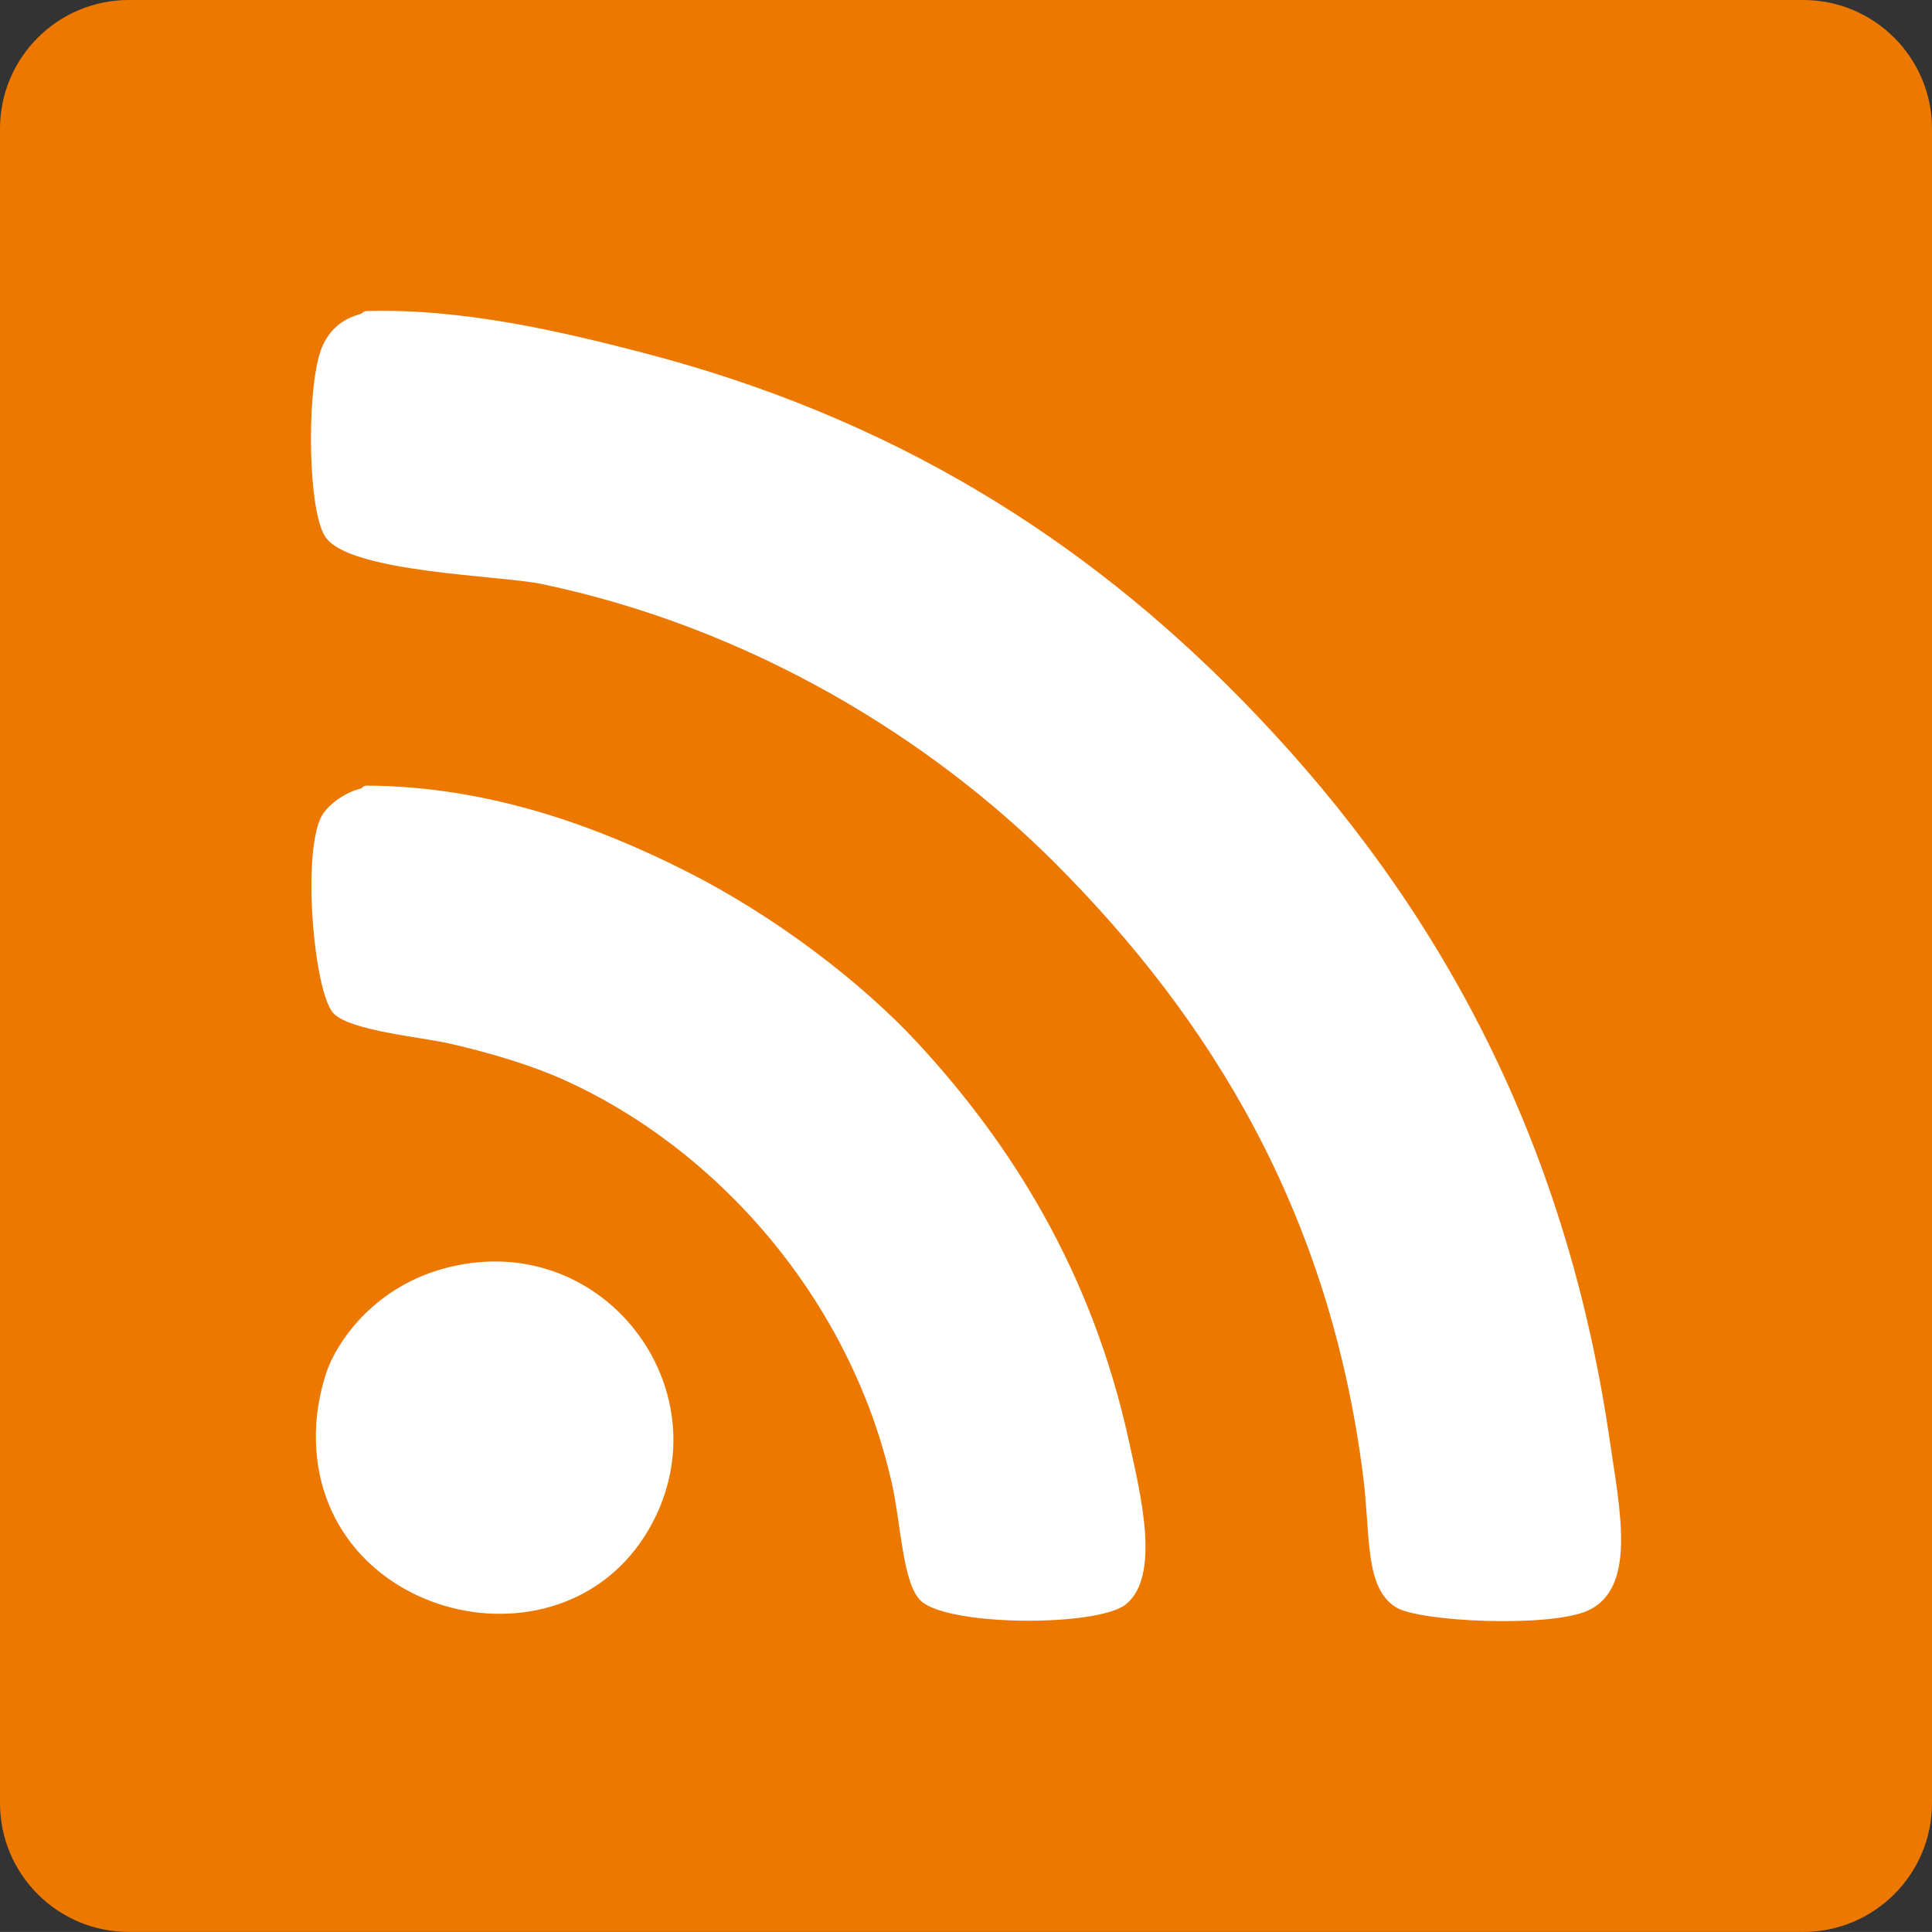 <?xml version="1.0" encoding="utf-8"?>
<!-- Generator: Adobe Illustrator 15.0.2, SVG Export Plug-In . SVG Version: 6.00 Build 0)  -->
<!DOCTYPE svg PUBLIC "-//W3C//DTD SVG 1.1//EN" "http://www.w3.org/Graphics/SVG/1.1/DTD/svg11.dtd">
<svg version="1.1" id="Layer_1" xmlns="http://www.w3.org/2000/svg" xmlns:xlink="http://www.w3.org/1999/xlink" x="0px" y="0px"
	 width="30px" height="29.999px" viewBox="0 0 30 29.999" enable-background="new 0 0 30 29.999" xml:space="preserve">
<rect x="0" y="0" width="30" height="29.999" fill="#333333" stroke="none"/>
<g>
	<path fill="#EC7800" d="M30,27.999c0,1.105-0.896,2-2,2H2c-1.104,0-2-0.895-2-2v-26C0,0.896,0.896,0,2,0h26
		c1.104,0,2,0.896,2,1.999V27.999z"/>
	<g>
		<path fill-rule="evenodd" clip-rule="evenodd" fill="#FFFFFF" d="M5.6,4.875C5.624,4.87,5.64,4.831,5.691,4.83
			c1.481-0.043,2.997,0.311,4.284,0.645c3.872,1.004,6.842,2.877,9.304,5.389c2.737,2.792,4.973,6.425,5.712,11.468
			c0.162,1.113,0.428,2.312-0.323,2.672c-0.578,0.275-2.631,0.182-2.994-0.047c-0.487-0.306-0.392-1.113-0.506-2.025
			c-0.517-4.107-2.367-7.111-4.79-9.535c-1.936-1.936-4.72-3.649-7.969-4.329C7.771,8.933,5.407,8.894,5.048,8.33
			c-0.264-0.412-0.284-2.131-0.092-2.81C5.07,5.115,5.335,4.947,5.6,4.875z"/>
		<path fill-rule="evenodd" clip-rule="evenodd" fill="#FFFFFF" d="M5.6,12.245c0.023-0.005,0.04-0.046,0.092-0.046
			c1.88,0.009,3.564,0.622,4.975,1.336c1.343,0.678,2.696,1.699,3.593,2.671c1.409,1.527,2.688,3.505,3.27,6.171
			c0.181,0.823,0.497,2.092-0.046,2.534c-0.429,0.35-2.737,0.346-3.178-0.047c-0.292-0.262-0.31-1.181-0.46-1.842
			c-0.648-2.86-2.719-5.195-5.112-6.264c-0.459-0.205-1.074-0.399-1.751-0.553c-0.436-0.1-1.521-0.197-1.796-0.461
			c-0.297-0.284-0.489-2.305-0.229-2.994C5.051,12.498,5.374,12.3,5.6,12.245z"/>
		<path fill-rule="evenodd" clip-rule="evenodd" fill="#FFFFFF" d="M7.305,19.614c2.267-0.303,3.943,2.13,2.763,4.145
			c-1.386,2.367-5.344,1.318-5.157-1.658c0.017-0.27,0.096-0.684,0.229-0.967C5.386,20.614,6.047,19.782,7.305,19.614z"/>
	</g>
</g>
</svg>
